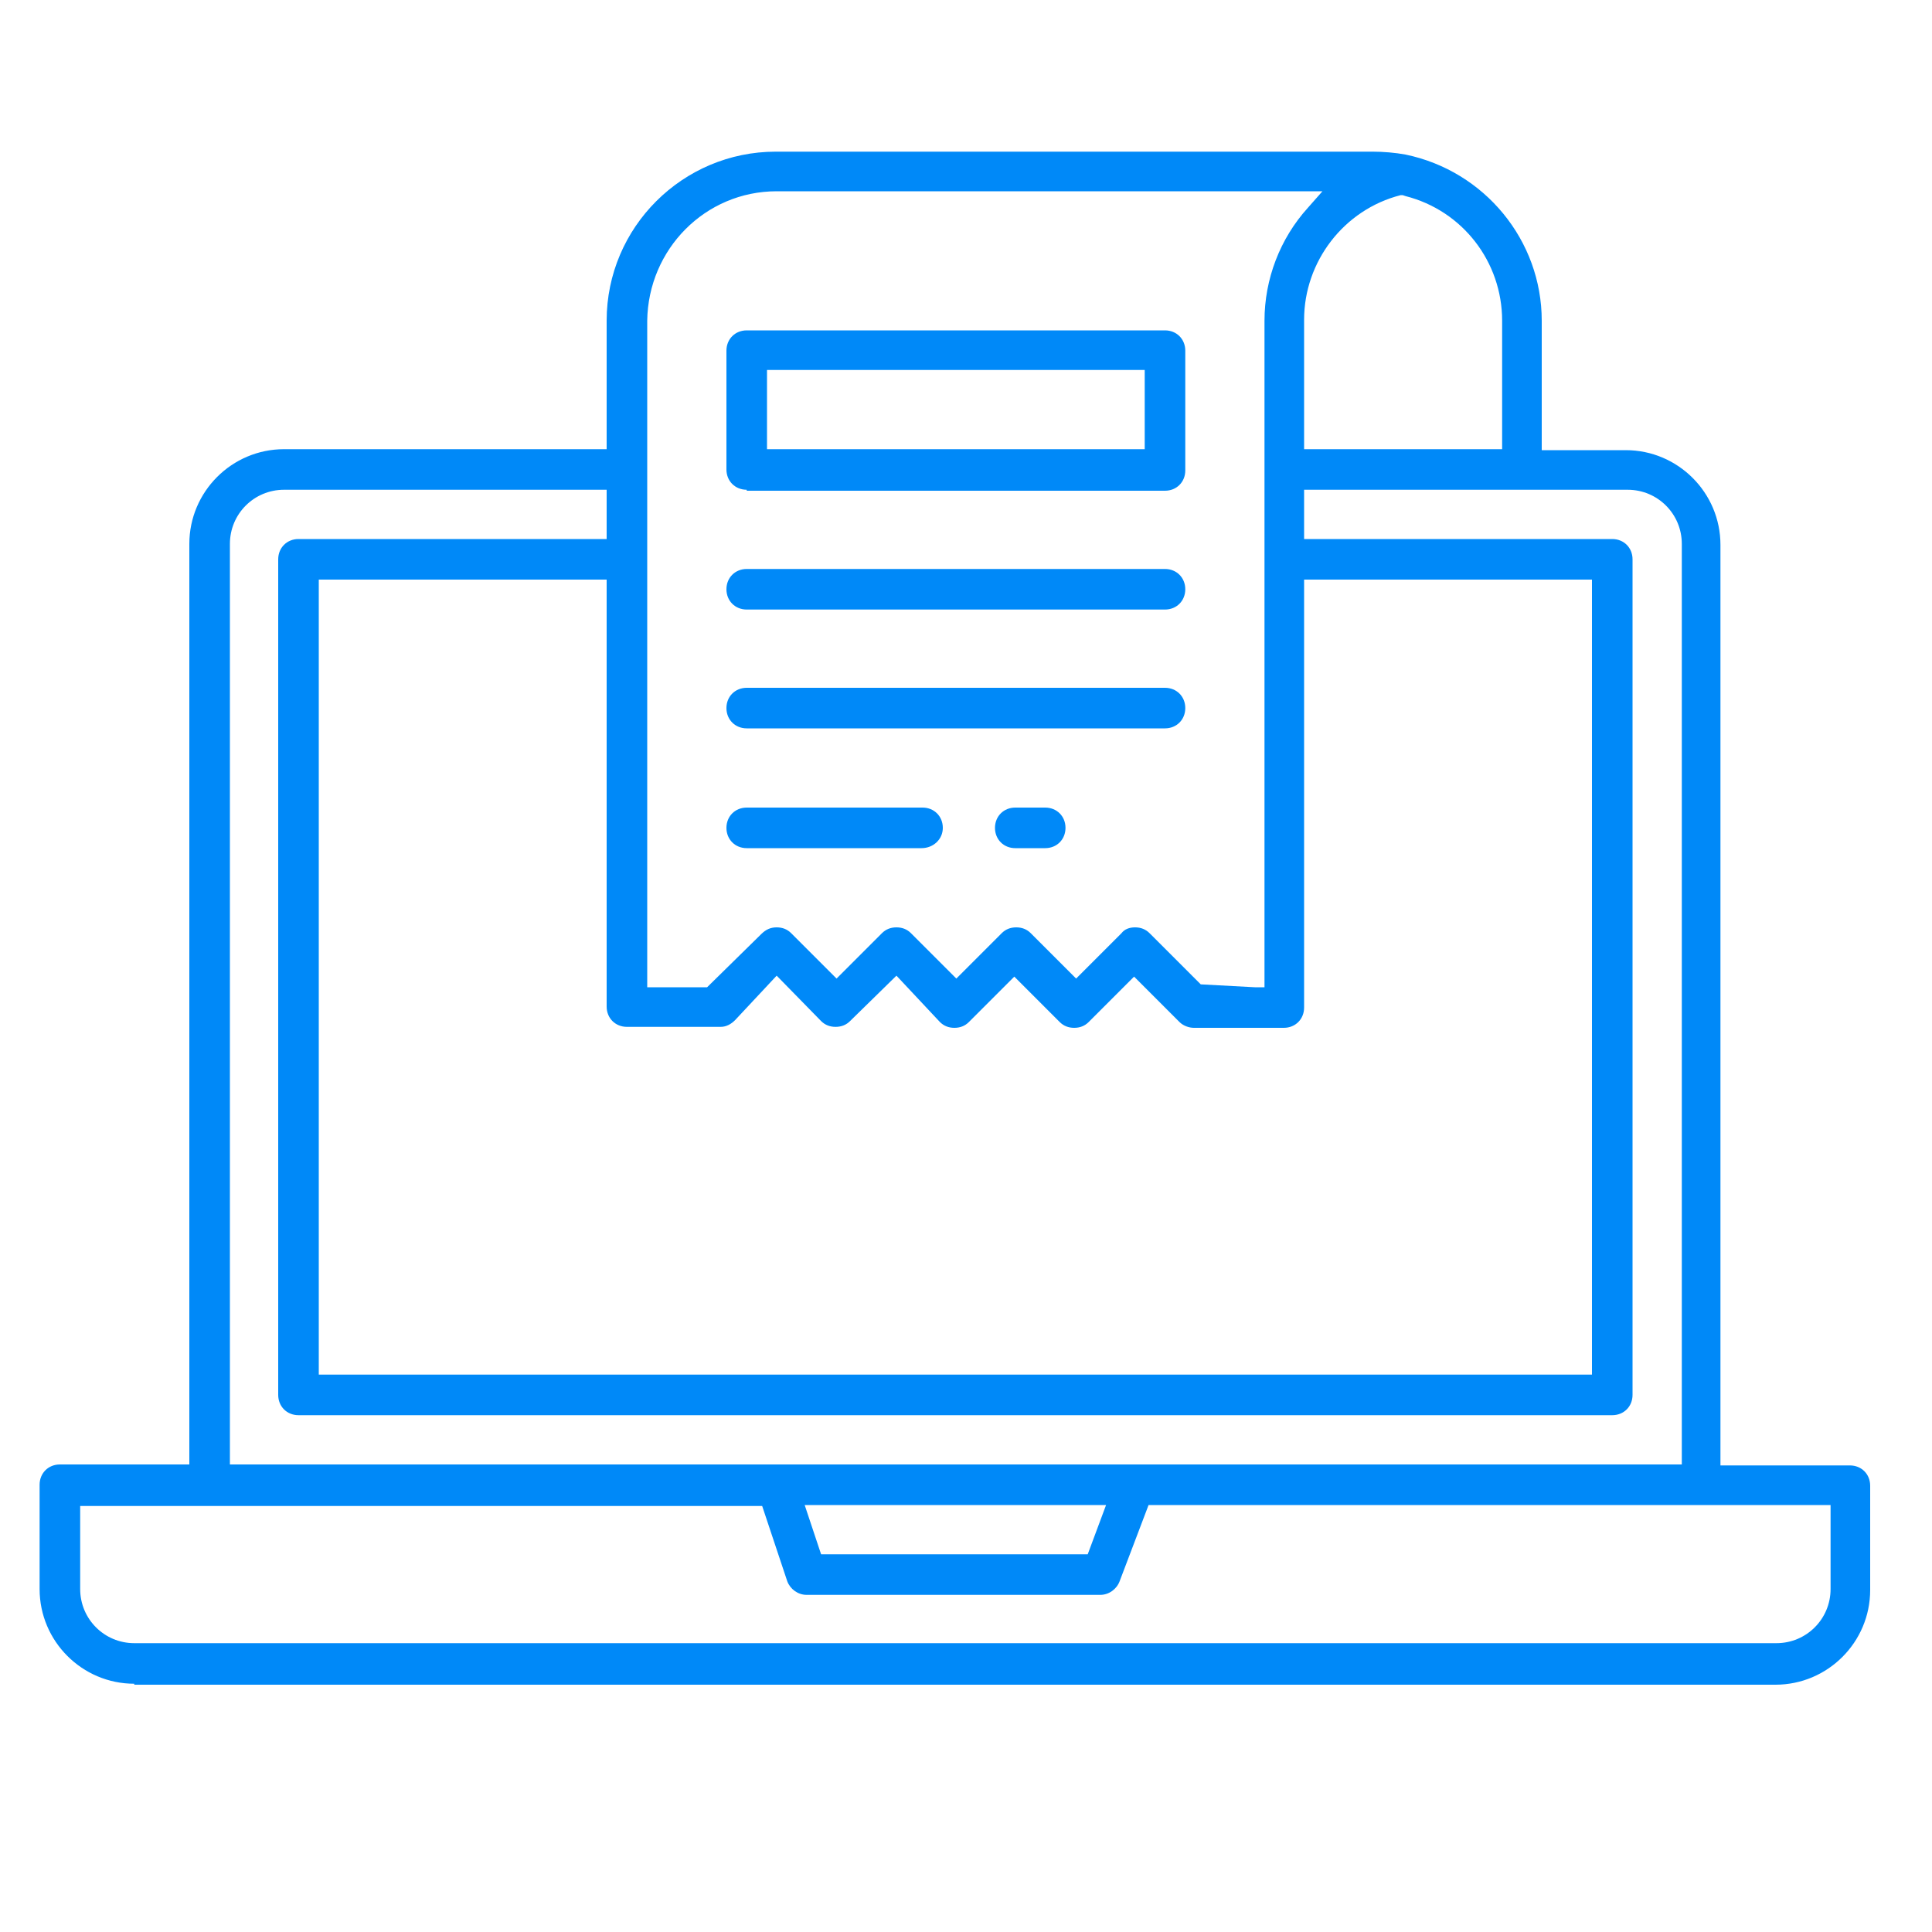 <svg xmlns="http://www.w3.org/2000/svg" xmlns:xlink="http://www.w3.org/1999/xlink" id="Layer_1" x="0px" y="0px" viewBox="0 0 20 20" style="enable-background:new 0 0 20 20;" xml:space="preserve"><style type="text/css">	.st0{fill:url(#SVGID_1_);}	.st1{fill:#E1E1E1;}	.st2{fill:#1A2E35;}	.st3{opacity:0.1;}	.st4{fill:#37474F;}	.st5{fill:#455A64;}	.st6{fill:#34A1F8;}	.st7{opacity:0.2;}	.st8{fill:#D268CC;}	.st9{fill:#0089F8;}	.st10{fill:#FFAAA8;}	.st11{fill:#FF9090;}	.st12{fill:#FFFFFF;}	.st13{fill:#F0F0F0;}	.st14{fill:#ECECEC;}	.st15{opacity:0.3;}	.st16{fill:#C76668;}	.st17{opacity:0.5;}	.st18{fill:#59B1F8;}	.st19{opacity:0.85;}	.st20{fill:#0061B0;}	.st21{opacity:0.03;}	.st22{opacity:0.6;}	.st23{opacity:0.5;fill:#FFFFFF;}	.st24{fill:#FAFAFA;}	.st25{fill:#00569C;}	.st26{fill:#8BC8F8;}	.st27{fill:#75BDF8;}	.st28{fill:none;stroke:#FFFFFF;stroke-width:0.834;stroke-linecap:round;stroke-linejoin:round;}	.st29{fill:none;stroke:#FFFFFF;stroke-width:0.834;stroke-linecap:round;stroke-linejoin:round;stroke-dasharray:1.591,3.181;}	.st30{fill:none;stroke:#FFFFFF;stroke-width:0.834;stroke-linecap:round;stroke-linejoin:round;stroke-dasharray:1.742,3.485;}	.st31{fill:none;stroke:#FFFFFF;stroke-width:0.834;stroke-linecap:round;stroke-linejoin:round;stroke-dasharray:1.561,3.122;}	.st32{fill:none;stroke:#FFFFFF;stroke-width:0.834;stroke-linecap:round;stroke-linejoin:round;stroke-dasharray:1.672,3.344;}	.st33{opacity:0.15;}	.st34{opacity:0.85;fill:#FFFFFF;}	.st35{fill:none;stroke:#FFFFFF;stroke-width:0.877;stroke-linecap:round;stroke-linejoin:round;}	.st36{fill:none;stroke:#FFFFFF;stroke-width:0.877;stroke-linecap:round;stroke-linejoin:round;stroke-dasharray:1.674,3.347;}	.st37{fill:none;stroke:#FFFFFF;stroke-width:0.877;stroke-linecap:round;stroke-linejoin:round;stroke-dasharray:1.833,3.667;}	.st38{fill:none;stroke:#FFFFFF;stroke-width:0.877;stroke-linecap:round;stroke-linejoin:round;stroke-dasharray:1.642,3.285;}	.st39{fill:none;stroke:#FFFFFF;stroke-width:0.877;stroke-linecap:round;stroke-linejoin:round;stroke-dasharray:1.76,3.519;}	.st40{fill:#1B1A2E;}	.st41{fill:url(#SVGID_00000142155676283300906460000005244440312028229787_);}	.st42{opacity:0.4;}	.st43{fill:#A65B3C;}	.st44{fill:#1F4168;}	.st45{fill:#FFC89F;}	.st46{fill:#FF9A6C;}	.st47{fill:#1B1B2F;}	.st48{fill:#E43F5A;}	.st49{fill:#F0F2F5;}	.st50{fill:#E1E6EB;}	.st51{fill:#112E4C;}	.st52{fill:url(#SVGID_00000179634784942227772230000012740964480851114404_);}	.st53{fill:#E6E6E6;}	.st54{fill:#9DD8EA;}	.st55{fill:url(#SVGID_00000114056119372320905620000009551786937567010984_);}	.st56{fill:url(#SVGID_00000010298055645988290330000006549128258742147992_);}	.st57{opacity:0.1;fill:url(#SVGID_00000165940867667827564310000001347993568923379386_);}	.st58{opacity:0.2;fill:url(#SVGID_00000060001174539839384340000015918799730239470010_);}	.st59{opacity:0.3;fill:url(#SVGID_00000176733506671915747820000014440967751767357631_);}	.st60{opacity:0.1;fill:url(#SVGID_00000074400223475711226450000016154361950581047720_);}	.st61{opacity:0.2;fill:url(#SVGID_00000090992776281461124420000009573126232158443443_);}	.st62{opacity:0.3;fill:url(#SVGID_00000111175658452634644820000008127567727868738436_);}	.st63{fill:#001F4A;}	.st64{fill:#EDA790;}	.st65{fill:url(#SVGID_00000169516819298010728480000010949189398921608065_);}	.st66{fill:url(#SVGID_00000158748855343995488100000010313341690370681531_);}	.st67{fill:#C88D7B;}	.st68{fill:#FAFFFF;}	.st69{fill:url(#SVGID_00000135685173726757948660000005547247184859663235_);}	.st70{fill:#006FC9;}	.st71{fill:url(#SVGID_00000013165143552104325280000011333752135306715545_);}	.st72{fill:url(#SVGID_00000028293655438923405240000013755523032468362627_);}	.st73{fill:url(#SVGID_00000126304320431890824620000007068735552818527653_);}	.st74{fill:url(#SVGID_00000110437051808307135990000001016063911557374366_);}	.st75{fill:url(#SVGID_00000058583206064513841320000006357323346014054022_);}	.st76{fill:#005EAB;}	.st77{fill-rule:evenodd;clip-rule:evenodd;fill:#0089F8;}	.st78{fill:url(#SVGID_00000052807617733480530260000011087143885982484360_);}	.st79{fill:url(#SVGID_00000042707567632765480750000007252209809652439427_);}	.st80{fill:url(#SVGID_00000137842578182402632990000014922017008863548823_);}	.st81{fill:url(#SVGID_00000049207376885536332290000011063648463499385012_);}	.st82{fill:url(#SVGID_00000182524261104151847540000001722614071167888030_);}	.st83{fill:url(#SVGID_00000081643283005303425150000002051980244972300958_);}	.st84{fill:url(#SVGID_00000004531998427746153460000008663232499106577064_);}	.st85{fill:url(#SVGID_00000105402915149663412570000010111902126167304885_);}	.st86{fill:url(#SVGID_00000155858722963051325560000004736132839390261397_);}	.st87{fill:url(#SVGID_00000143613705492053353420000014129069064646633376_);}	.st88{fill:url(#SVGID_00000080173793898955098250000018389484999501174674_);}	.st89{fill:url(#SVGID_00000078729042662464631040000004955660972529581476_);}	.st90{fill:url(#SVGID_00000165235545497658674320000008410857737659105201_);}	.st91{fill:url(#SVGID_00000067217612541910126870000010094459265800547202_);}	.st92{fill:url(#SVGID_00000163760701712908735890000018282910850065073541_);}	.st93{fill:url(#SVGID_00000162323254826575899280000000730657784327734667_);}	.st94{fill:url(#SVGID_00000030463309456854582110000010658460608339129739_);}	.st95{fill:url(#SVGID_00000020399108757784634340000007044221308185463688_);}	.st96{fill:url(#SVGID_00000111163572443119343650000003486543237268182441_);}	.st97{fill:url(#SVGID_00000135693427765955633000000013902814512926693534_);}	.st98{fill:url(#SVGID_00000060726142446346139320000016048653652632897446_);}	.st99{fill:url(#SVGID_00000171687448510401434370000007637803992627387300_);}	.st100{fill:url(#SVGID_00000106141032623199839850000013808217078700603293_);}	.st101{fill:url(#SVGID_00000126307767084485635400000007961271742549401502_);}	.st102{fill:url(#SVGID_00000023262951522469990890000014983711227402692274_);}	.st103{fill:url(#SVGID_00000147179776691707036770000001960440459392829847_);}	.st104{fill:url(#SVGID_00000084521339390378172220000017626401761513406852_);}	.st105{fill:url(#SVGID_00000040548028055365283780000005937563544275188631_);}	.st106{fill:url(#SVGID_00000148621914015993167240000000267027556071517590_);}	.st107{fill:url(#SVGID_00000105418573915091012330000010275162670888036738_);}	.st108{fill:url(#SVGID_00000084494663604346967950000007182526364610992552_);}	.st109{fill:url(#SVGID_00000021832472169269858360000015898763092149736888_);}	.st110{fill:url(#SVGID_00000111897351594343196870000010923337115542367376_);}	.st111{fill:url(#SVGID_00000146458092032105394050000001343962964193195675_);}	.st112{fill:url(#SVGID_00000171680308375412321150000012976782779604553879_);}	.st113{fill:url(#SVGID_00000042700793947902630180000004996570082545834137_);}	.st114{fill:url(#SVGID_00000107584010551764096020000013749342958750429087_);}	.st115{fill:url(#SVGID_00000013898097771604561520000012024211210645631893_);}	.st116{fill:url(#SVGID_00000178921150555275965460000007360697382141846445_);}	.st117{fill:url(#SVGID_00000157281742006597498400000002069303184853167279_);}	.st118{fill:url(#SVGID_00000001653923532677835640000013675464802177979301_);}	.st119{fill:url(#SVGID_00000168112790210061378590000002082407841367856295_);}	.st120{fill:url(#SVGID_00000020368948367460419000000006904924508166837433_);}	.st121{fill:url(#SVGID_00000106864705638972221660000005528678326569716107_);}	.st122{fill:url(#SVGID_00000130636065764099924920000008094433119255859333_);}	.st123{fill:url(#SVGID_00000145058510292139840190000014997657680300422288_);}	.st124{fill:url(#SVGID_00000156555224971633289940000016916934256971813292_);}	.st125{fill:url(#SVGID_00000084497440308643068530000003953892619099273641_);}	.st126{fill:url(#SVGID_00000073720952984874303780000002027646313829943940_);}	.st127{fill:url(#SVGID_00000122679573549090582000000015157530477726773170_);}	.st128{fill:url(#SVGID_00000093860364056334528870000011223260951264445059_);}	.st129{fill:url(#SVGID_00000037659097561934230490000007797654190939823759_);}	.st130{fill:url(#SVGID_00000106122960418882052750000013450880622503799983_);}	.st131{fill:url(#SVGID_00000110460873743863418610000017950224877611186611_);}	.st132{fill:url(#SVGID_00000075125972647237549820000004922036002767148458_);}	.st133{fill:url(#SVGID_00000117646872216337929470000012049072119034493341_);}	.st134{fill:#010000;}	.st135{opacity:0.56;}	.st136{fill:url(#);}	.st137{fill:url(#SVGID_00000106838042527713461070000005510401774355013022_);}	.st138{fill:#1F79FF;}	.st139{fill:#F9F7F5;}	.st140{fill:#D6C1FF;}	.st141{fill:#F8F8F8;}	.st142{fill:url(#SVGID_00000170249804104152116620000002141237743379118241_);}	.st143{opacity:0.24;}	.st144{fill:#8854FF;}	.st145{fill:url(#SVGID_00000096765233754847503010000011034457089499975342_);}	.st146{fill:url(#SVGID_00000000920596324233675080000005879081125754690212_);}	.st147{fill:url(#SVGID_00000119834523986942307280000009634945586145973895_);}	.st148{opacity:0.56;fill:url(#);}	.st149{fill:url(#SVGID_00000129896739561282319900000012572314842120902791_);}	.st150{fill:none;}	.st151{fill:url(#SVGID_00000081637460048604502290000006509605956164391304_);}	.st152{fill:url(#SVGID_00000062890837179944892440000000018796786126001050_);}	.st153{fill:url(#SVGID_00000114756195565988905480000000538834784853213615_);}	.st154{opacity:0.24;fill:url(#);}	.st155{fill:url(#SVGID_00000081626229736547980780000017030145505898204821_);}	.st156{fill:url(#SVGID_00000077320079865086849890000011643816021130465948_);}	.st157{fill:url(#SVGID_00000069400075732417946180000012259822039172114598_);}	.st158{fill:url(#SVGID_00000014599078881945929170000017117468240727286168_);}	.st159{fill:url(#SVGID_00000023998151383728219720000013225003734975081884_);}	.st160{fill:url(#SVGID_00000170982780180473937870000010223655565805210538_);}	.st161{fill:url(#SVGID_00000033359983627032400630000007049199397651786133_);}	.st162{fill:url(#SVGID_00000106148287780301365550000017425605586701070229_);}	.st163{fill:url(#SVGID_00000119105735180538719050000014509745683346583720_);}	.st164{fill:url(#SVGID_00000127762296545803189080000011573759783497199281_);}	.st165{fill:url(#SVGID_00000103240821370825098450000009570529174786171550_);}	.st166{fill:url(#SVGID_00000057127253696402864080000012803297984518324632_);}	.st167{fill:url(#SVGID_00000098921184721126104530000002602828590251186850_);}	.st168{fill:url(#SVGID_00000116197922715535815790000008402841424852800940_);}	.st169{fill:url(#SVGID_00000129193609467201788530000009180806476201821842_);}	.st170{fill:url(#SVGID_00000046308455283688164890000013461829410687044533_);}	.st171{fill:url(#SVGID_00000119101674481340064300000018004283586928876684_);}	.st172{fill:url(#SVGID_00000109029293388001108050000005650653287153590460_);}	.st173{fill:url(#SVGID_00000000187089412388739590000015495719863784915381_);}	.st174{fill:url(#SVGID_00000163033512078004640520000018386461673248321974_);}	.st175{fill:url(#SVGID_00000102530204527549183370000002619866785944972734_);}	.st176{fill:url(#SVGID_00000016761234975495674310000010046222896485266574_);}	.st177{fill:url(#SVGID_00000105389015634572151910000008899401531764097967_);}	.st178{fill:#A1C7FF;stroke:#000000;stroke-width:0.75;stroke-miterlimit:10;}	.st179{fill:#1F79FF;stroke:#000000;stroke-width:0.5;stroke-miterlimit:10;}	.st180{fill:url(#SVGID_00000112613589326715655200000001774043039582316724_);}	.st181{fill:url(#SVGID_00000115487078254604517870000013246656505249599156_);}	.st182{fill:#FFD0BA;}	.st183{fill:url(#SVGID_00000075849386969351784310000016539923716437249439_);}	.st184{fill:url(#SVGID_00000104708445000936901780000009823059489715795594_);}	.st185{fill:#0F3978;}	.st186{fill:url(#SVGID_00000103945913960375157560000016611120520277110955_);}	.st187{fill:url(#SVGID_00000121992466648334162750000002663130622075543688_);}	.st188{fill:#212121;}	.st189{fill:url(#SVGID_00000147178164795442007990000000913894146810365368_);}	.st190{fill:#121212;}	.st191{fill:url(#SVGID_00000025419164689763613210000001900802902964623001_);}	.st192{fill:url(#SVGID_00000002345993395543599240000007145742294792650148_);}	.st193{fill:#BDB6C2;}	.st194{fill:url(#SVGID_00000142144364267383384660000017021982295756812463_);}	.st195{fill:url(#SVGID_00000120556517433999434930000016567470734066603424_);}	.st196{fill:#5E2625;}	.st197{fill:#D3D1EB;}	.st198{fill:url(#SVGID_00000121276773386491547360000007004488446138516910_);}	.st199{fill:url(#SVGID_00000160149024157513620760000011315568734045796247_);}	.st200{fill:url(#SVGID_00000144321725029368082810000011837051348095608489_);}	.st201{fill:url(#SVGID_00000002343225845578502450000012853809077189231295_);}	.st202{fill:url(#SVGID_00000089542729676380224290000002159748893528488849_);}	.st203{fill:url(#SVGID_00000057139603993055692140000013912012162268537256_);}	.st204{fill:url(#SVGID_00000101072624488042772240000005887521987601766787_);}	.st205{fill:url(#SVGID_00000069396763731604487490000009764156989266181510_);}	.st206{fill:url(#SVGID_00000168806470059723310050000001919547544252692155_);}	.st207{fill:url(#SVGID_00000016067490474540735370000014971323613176053131_);}	.st208{fill:url(#SVGID_00000101804090664926954570000017466078128716842648_);}	.st209{fill:url(#SVGID_00000122709089257585505060000008452579527630108832_);}	.st210{fill:url(#SVGID_00000116923059357018006490000000760653491422227336_);}	.st211{opacity:0.4;fill:url(#SVGID_00000076574054466799058520000004103664139174388624_);}	.st212{fill:url(#SVGID_00000108302739408170479110000017394587538593826181_);}	.st213{fill:url(#SVGID_00000059303109664045995610000004377572921533011074_);}	.st214{fill:url(#SVGID_00000023247207908621183760000015754582511978513082_);}	.st215{fill:url(#SVGID_00000129202643168137435260000016637526880766570658_);}	.st216{fill:url(#SVGID_00000105416677248385310770000003526641468920927657_);}	.st217{opacity:0.4;fill:url(#SVGID_00000068636390229959576500000015733812388316811960_);}	.st218{fill:url(#SVGID_00000042703059374061921340000011437753529094712736_);}	.st219{fill:url(#SVGID_00000020357679811799378000000015680023210569659022_);}	.st220{fill:url(#SVGID_00000035527062481419324090000013867883698072007856_);}	.st221{fill:url(#SVGID_00000081610130530000058230000000422657427213925020_);}	.st222{fill:url(#SVGID_00000072266368252001318570000009006670508120334262_);}	.st223{opacity:0.4;fill:url(#SVGID_00000060032480243125805490000000914928214395180955_);}	.st224{fill:url(#SVGID_00000138550490432486546600000006655422803310302888_);}	.st225{fill:url(#SVGID_00000018939028957111883220000004677310141515298992_);}	.st226{fill:url(#SVGID_00000074417443363283381780000012450206283028910779_);}	.st227{fill:url(#SVGID_00000069364556580006904940000007602387912141460659_);}	.st228{fill:url(#SVGID_00000002386760621026924410000017811419007465068725_);}	.st229{opacity:0.4;fill:url(#SVGID_00000067922671266416786250000006344154411720258727_);}	.st230{fill:url(#SVGID_00000085959106861458298290000002352001255337396894_);}	.st231{fill:url(#SVGID_00000046320902823200768430000014341679715214847894_);}	.st232{fill:url(#SVGID_00000002352059992637994920000006557427419686651297_);}	.st233{fill:url(#SVGID_00000173120847854353281790000006528713680057751469_);}	.st234{fill:url(#SVGID_00000156560381626683068420000006246353794980975267_);}	.st235{opacity:0.4;fill:url(#SVGID_00000104692215179271621310000009005325141527059351_);}	.st236{fill:url(#SVGID_00000147192051260720371680000001108426926883092908_);}	.st237{fill:url(#SVGID_00000132776531409101655910000000534119345422718115_);}	.st238{fill:url(#SVGID_00000000203624816029833710000002715585468179315114_);}	.st239{fill:url(#SVGID_00000069386478698969268280000008256798119571209398_);}	.st240{fill:url(#SVGID_00000035495947294391907960000011464431099762794156_);}	.st241{opacity:0.4;fill:url(#SVGID_00000069362261173326644040000001488742351812949144_);}	.st242{fill:url(#SVGID_00000030468954145108758160000003875102926188918204_);}	.st243{fill:url(#SVGID_00000137128187665500225190000007890984781200018366_);}	.st244{fill:url(#SVGID_00000141433740147827407070000006640404018234442943_);}	.st245{fill:url(#SVGID_00000162323235386468772450000003975007764943983521_);}	.st246{fill:url(#SVGID_00000005249768375224826640000017686132281237647011_);}	.st247{opacity:0.4;fill:url(#SVGID_00000127013384000565932480000001396116188201185944_);}	.st248{fill:url(#SVGID_00000016768889345720785290000002593806675650574008_);}	.st249{fill:url(#SVGID_00000153705461865819761190000014423706162512087178_);}	.st250{fill:url(#SVGID_00000114753502076159688090000016125737361776564141_);}	.st251{fill:url(#SVGID_00000026880776875646754910000004125854416607788957_);}	.st252{fill:url(#SVGID_00000108997522474096440020000004133917328539881150_);}	.st253{opacity:0.4;fill:url(#SVGID_00000174604054743045754610000015493951736200331418_);}	.st254{fill:url(#SVGID_00000092425225947328193930000014410082378084453021_);}	.st255{fill:url(#SVGID_00000121995343712171651960000008242206845035894412_);}	.st256{fill:url(#SVGID_00000018928414417161516490000018124879201304465320_);}	.st257{fill:url(#SVGID_00000047038361895334248600000007448581738589131919_);}	.st258{fill:url(#SVGID_00000086689089652952877490000004994743285502181289_);}	.st259{opacity:0.4;fill:url(#SVGID_00000083049263069287025260000017006072817415068299_);}	.st260{fill:url(#SVGID_00000096764445178793404150000015605769009822738330_);}	.st261{fill:url(#SVGID_00000170243026394715139610000008091690388262761092_);}	.st262{fill:url(#SVGID_00000121972965941346228850000005489419834284529543_);}	.st263{fill:url(#SVGID_00000036252011428804535300000011254448674640740763_);}	.st264{fill:url(#SVGID_00000067925760966796413660000006847176863227975044_);}	.st265{opacity:0.4;fill:url(#SVGID_00000071526397332890371670000016815055028964679088_);}	.st266{fill:url(#SVGID_00000087383895988060903580000000763054518316007857_);}	.st267{fill:url(#SVGID_00000070083100505849503020000001380947104175047053_);}	.st268{fill:url(#SVGID_00000049903587281084477410000002328827957394455975_);}	.st269{fill:url(#SVGID_00000049191383214084459880000002084117213768186758_);}	.st270{fill:url(#SVGID_00000146466641756109173780000015359690800102149264_);}	.st271{opacity:0.4;fill:url(#SVGID_00000080898853542820196260000003338752467243569302_);}	.st272{fill:url(#SVGID_00000060031846457391605590000011912683840713676185_);}	.st273{fill:url(#SVGID_00000110447895267354392000000012729072043576447151_);}	.st274{fill:url(#SVGID_00000106112016483952325800000011100894797513413517_);}	.st275{fill:url(#SVGID_00000160869994058226715170000000739916062799845291_);}	.st276{fill:url(#SVGID_00000141444878298939770330000004830407860392225200_);}	.st277{opacity:0.4;fill:url(#SVGID_00000057133430212837867130000001980601963275522738_);}	.st278{fill:url(#SVGID_00000148653818247417892750000010818738823882637246_);}	.st279{fill:url(#SVGID_00000129910461078621151030000015852675258107896981_);}	.st280{fill:url(#SVGID_00000114754606598091790230000010267141843567411135_);}	.st281{fill:url(#SVGID_00000008853305775458687950000014834376910935519152_);}	.st282{fill:url(#SVGID_00000013911884818476571630000007398567950166726062_);}	.st283{opacity:0.4;fill:url(#SVGID_00000083771998363178807250000007572718819144781974_);}	.st284{fill:url(#SVGID_00000118389698163351146830000006566105641016871062_);}	.st285{fill:url(#SVGID_00000024700454616584827570000018344551301329487000_);}	.st286{fill:url(#SVGID_00000027604681607842374300000001684966848189913779_);}	.st287{fill:url(#SVGID_00000175288078220418597620000007285959074526479236_);}	.st288{fill:url(#SVGID_00000057128566922915366970000012220291198959983273_);}	.st289{opacity:0.4;fill:url(#SVGID_00000101084270799163625770000011837382810484998301_);}	.st290{fill:url(#SVGID_00000093158319851504434240000009282075875012005046_);}	.st291{fill:url(#SVGID_00000157284926466411713120000015167211358786247053_);}	.st292{fill:url(#SVGID_00000062883966601624964060000014929139818036642688_);}	.st293{fill:url(#SVGID_00000090293328691479390990000018260093344272938385_);}	.st294{fill:url(#SVGID_00000069373648949830423970000014666093557206479294_);}	.st295{opacity:0.4;fill:url(#SVGID_00000119809192579176377310000003242927596215286963_);}	.st296{fill:url(#SVGID_00000135658183156613717400000018169914013858861999_);}	.st297{fill:url(#SVGID_00000091001366965879105210000005049913043756740496_);}	.st298{fill:url(#SVGID_00000168815816140512215130000009763062998410909095_);}	.st299{fill:url(#SVGID_00000030460317730026656860000016656776224238122119_);}	.st300{fill:url(#SVGID_00000146460229616428464520000013592825719958276020_);}	.st301{opacity:0.4;fill:url(#SVGID_00000143592262180168116600000010949890933932803715_);}	.st302{fill:url(#SVGID_00000176002350407525442630000014668687228577668028_);}	.st303{fill:url(#SVGID_00000078023253616704640430000012090519360863597732_);}	.st304{fill:url(#SVGID_00000171690299064479338410000009572972831984335512_);}	.st305{fill:url(#SVGID_00000005972828747505983320000000906155495796282265_);}	.st306{fill:url(#SVGID_00000104674060622557422570000016963958229817630868_);}	.st307{opacity:0.4;fill:url(#SVGID_00000173848676761223219120000015184654394101717394_);}	.st308{fill:url(#SVGID_00000050660789847788001490000014471067921297563315_);}	.st309{fill:url(#SVGID_00000024694368096901749220000010272174600520761504_);}	.st310{fill:url(#SVGID_00000023977922916553225040000002167761645667820188_);}	.st311{fill:url(#SVGID_00000145041191805977346080000007845600652399116710_);}	.st312{fill:url(#SVGID_00000148637345319224027740000003983085818535904937_);}	.st313{opacity:0.4;fill:url(#SVGID_00000183211895673197594340000005762442428271501998_);}	.st314{fill:url(#SVGID_00000091009391510174281870000011872782512100431531_);}	.st315{fill:url(#SVGID_00000021818012943146635880000012595271640338329472_);}	.st316{fill:url(#SVGID_00000090272613802499380710000012705741731149645460_);}	.st317{fill:url(#SVGID_00000098943669210912155260000003230266257095809200_);}	.st318{fill:url(#SVGID_00000153704417001763914050000014019344655800499635_);}	.st319{opacity:0.4;fill:url(#SVGID_00000045606364939551677660000009340641260494775448_);}	.st320{fill:url(#SVGID_00000114056471808558310420000011383449452261095812_);}	.st321{fill:url(#SVGID_00000118366354566507281620000004798294251332720037_);}	.st322{fill:url(#SVGID_00000005964997724469932600000005529295800772632470_);}	.st323{fill:url(#SVGID_00000070086518279048151000000009089633774365578113_);}	.st324{fill:url(#SVGID_00000100363828135157121170000015357005303462163883_);}	.st325{opacity:0.4;fill:url(#SVGID_00000119828158032732047530000015872793106948188296_);}</style><path class="st9" d="M1.39,17.43c-0.54,0-0.98-0.44-0.98-0.98v-1.08c0-0.12,0.09-0.21,0.21-0.21h1.34V5.63 c0-0.54,0.44-0.98,0.98-0.98h3.34V3.32c0-0.97,0.79-1.75,1.75-1.75h6.18c0.11,0,0.23,0.01,0.34,0.03c0.82,0.17,1.41,0.89,1.41,1.72 v1.34h0.87c0.54,0,0.98,0.44,0.98,0.98v9.53h1.34c0.12,0,0.21,0.09,0.21,0.21v1.08c0,0.54-0.44,0.98-0.98,0.98l0,0H1.39z  M0.83,16.45c0,0.31,0.25,0.56,0.56,0.56h17c0.31,0,0.56-0.25,0.56-0.56v-0.87h-7.06l-0.3,0.79c-0.03,0.08-0.11,0.14-0.2,0.14H8.35 c-0.09,0-0.17-0.06-0.2-0.14l-0.26-0.78H0.83V16.45z M8.5,16.09h2.76l0.19-0.51H8.33L8.5,16.09z M2.94,5.07 c-0.31,0-0.56,0.25-0.56,0.56v9.53h15.03V5.63c0-0.31-0.25-0.56-0.56-0.56H13.5v0.51h3.19c0.12,0,0.21,0.09,0.21,0.21v8.65 c0,0.12-0.09,0.21-0.21,0.21H3.09c-0.12,0-0.21-0.09-0.21-0.21V5.79c0-0.12,0.09-0.21,0.21-0.21h3.19V5.07H2.94z M3.3,14.23h13.18V6 H13.5v4.43c0,0.12-0.09,0.21-0.21,0.21h-0.93c-0.05,0-0.11-0.02-0.15-0.06l-0.47-0.47l-0.47,0.47c-0.04,0.04-0.09,0.06-0.15,0.06 c-0.06,0-0.11-0.02-0.15-0.06l-0.47-0.47l-0.47,0.47c-0.04,0.04-0.09,0.06-0.15,0.06c-0.06,0-0.11-0.02-0.15-0.06L9.28,10.1 L8.8,10.57c-0.04,0.04-0.09,0.06-0.15,0.06c-0.06,0-0.11-0.02-0.15-0.06l-0.46-0.47l-0.43,0.46c-0.04,0.04-0.09,0.07-0.15,0.07H6.49 c-0.12,0-0.21-0.09-0.21-0.21V6H3.3V14.23z M11.75,9.6c0.06,0,0.11,0.02,0.15,0.06l0.53,0.53l0.56,0.03h0.1v-6.9 c0-0.43,0.16-0.85,0.45-1.17l0.15-0.17H8.04c-0.74,0-1.33,0.6-1.34,1.34v6.9h0.62l0.56-0.55C7.93,9.62,7.98,9.6,8.04,9.6 s0.11,0.02,0.15,0.06l0.47,0.47l0.47-0.47C9.17,9.62,9.22,9.6,9.28,9.6c0.06,0,0.11,0.02,0.15,0.06l0.47,0.47l0.47-0.47 c0.04-0.04,0.09-0.06,0.15-0.06c0.06,0,0.11,0.02,0.15,0.06l0.47,0.47l0.47-0.47C11.64,9.62,11.69,9.6,11.75,9.6z M14.5,2.02 c-0.59,0.15-1,0.69-1,1.29v1.34h2.05V3.32c0-0.61-0.41-1.14-1-1.29l-0.03-0.01L14.5,2.02z"></path><path class="st9" d="M7.73,5.07c-0.12,0-0.21-0.09-0.21-0.21V3.63c0-0.12,0.09-0.21,0.21-0.21h4.33c0.12,0,0.21,0.09,0.21,0.21v1.24 c0,0.12-0.09,0.21-0.21,0.21H7.73z M7.94,4.65h3.91V3.83H7.94V4.65z"></path><path class="st9" d="M7.73,6.31c-0.12,0-0.21-0.09-0.21-0.21s0.09-0.21,0.21-0.21h4.33c0.12,0,0.21,0.09,0.21,0.21 s-0.09,0.21-0.21,0.21H7.73z"></path><path class="st9" d="M7.73,7.54c-0.12,0-0.21-0.09-0.21-0.21s0.09-0.21,0.21-0.21h4.33c0.12,0,0.21,0.09,0.21,0.21 s-0.09,0.21-0.21,0.21H7.73z"></path><path class="st9" d="M7.73,8.78c-0.12,0-0.21-0.09-0.21-0.21s0.09-0.21,0.21-0.21h1.82c0.12,0,0.21,0.09,0.21,0.21 S9.66,8.78,9.54,8.78H7.73z"></path><path class="st9" d="M10.51,8.78c-0.12,0-0.21-0.09-0.21-0.21s0.09-0.21,0.21-0.21h0.31c0.12,0,0.21,0.09,0.21,0.21 s-0.09,0.21-0.21,0.21H10.51z"></path></svg>